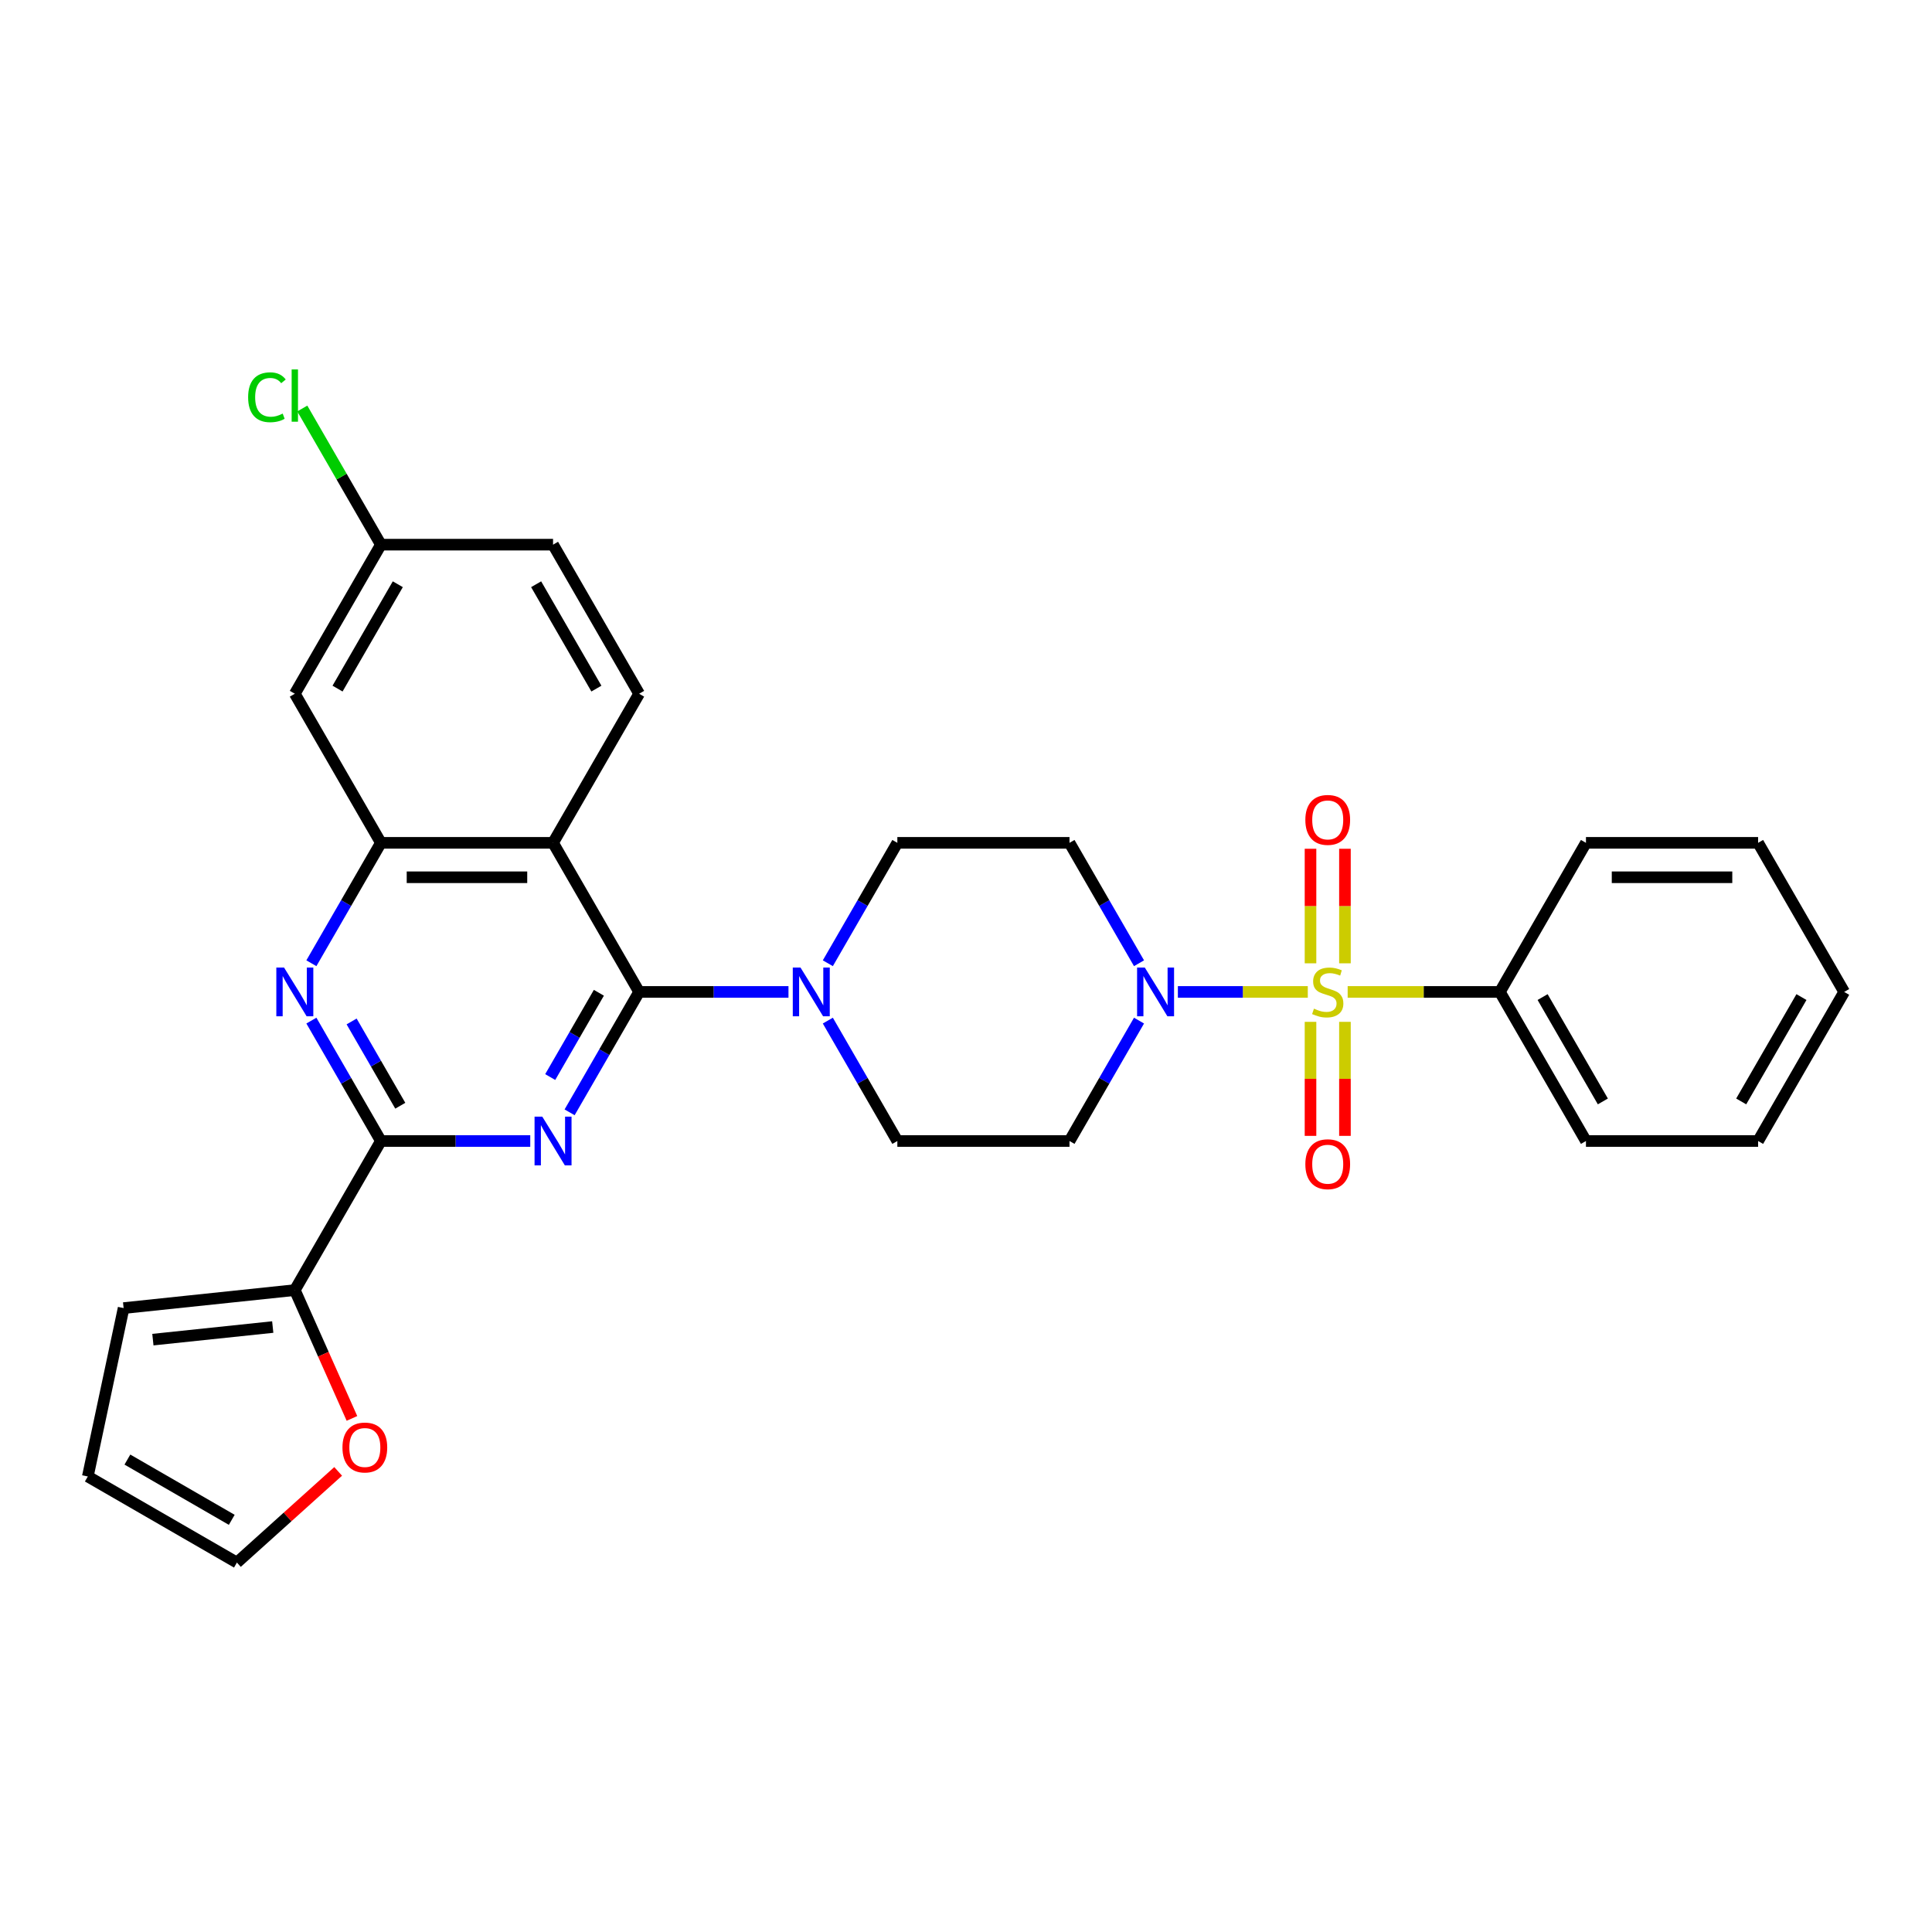 <?xml version='1.0' encoding='iso-8859-1'?>
<svg version='1.1' baseProfile='full'
              xmlns='http://www.w3.org/2000/svg'
                      xmlns:rdkit='http://www.rdkit.org/xml'
                      xmlns:xlink='http://www.w3.org/1999/xlink'
                  xml:space='preserve'
width='1000px' height='1000px' viewBox='0 0 1000 1000'>
<!-- END OF HEADER -->
<rect style='opacity:1.0;fill:#FFFFFF;stroke:none' width='1000' height='1000' x='0' y='0'> </rect>
<path class='bond-4' d='M 676.911,513.418 L 643.287,513.418' style='fill:none;fill-rule:evenodd;stroke:#CCCC00;stroke-width:6px;stroke-linecap:butt;stroke-linejoin:miter;stroke-opacity:1' />
<path class='bond-4' d='M 643.287,513.418 L 609.664,513.418' style='fill:none;fill-rule:evenodd;stroke:#0000FF;stroke-width:6px;stroke-linecap:butt;stroke-linejoin:miter;stroke-opacity:1' />
<path class='bond-10' d='M 696.14,498.609 L 696.14,468.966' style='fill:none;fill-rule:evenodd;stroke:#CCCC00;stroke-width:6px;stroke-linecap:butt;stroke-linejoin:miter;stroke-opacity:1' />
<path class='bond-10' d='M 696.14,468.966 L 696.14,439.322' style='fill:none;fill-rule:evenodd;stroke:#FF0000;stroke-width:6px;stroke-linecap:butt;stroke-linejoin:miter;stroke-opacity:1' />
<path class='bond-10' d='M 678.319,498.609 L 678.319,468.966' style='fill:none;fill-rule:evenodd;stroke:#CCCC00;stroke-width:6px;stroke-linecap:butt;stroke-linejoin:miter;stroke-opacity:1' />
<path class='bond-10' d='M 678.319,468.966 L 678.319,439.322' style='fill:none;fill-rule:evenodd;stroke:#FF0000;stroke-width:6px;stroke-linecap:butt;stroke-linejoin:miter;stroke-opacity:1' />
<path class='bond-11' d='M 678.319,528.905 L 678.319,558.414' style='fill:none;fill-rule:evenodd;stroke:#CCCC00;stroke-width:6px;stroke-linecap:butt;stroke-linejoin:miter;stroke-opacity:1' />
<path class='bond-11' d='M 678.319,558.414 L 678.319,587.923' style='fill:none;fill-rule:evenodd;stroke:#FF0000;stroke-width:6px;stroke-linecap:butt;stroke-linejoin:miter;stroke-opacity:1' />
<path class='bond-11' d='M 696.14,528.905 L 696.14,558.414' style='fill:none;fill-rule:evenodd;stroke:#CCCC00;stroke-width:6px;stroke-linecap:butt;stroke-linejoin:miter;stroke-opacity:1' />
<path class='bond-11' d='M 696.14,558.414 L 696.14,587.923' style='fill:none;fill-rule:evenodd;stroke:#FF0000;stroke-width:6px;stroke-linecap:butt;stroke-linejoin:miter;stroke-opacity:1' />
<path class='bond-15' d='M 697.548,513.418 L 736.941,513.418' style='fill:none;fill-rule:evenodd;stroke:#CCCC00;stroke-width:6px;stroke-linecap:butt;stroke-linejoin:miter;stroke-opacity:1' />
<path class='bond-15' d='M 736.941,513.418 L 776.335,513.418' style='fill:none;fill-rule:evenodd;stroke:#000000;stroke-width:6px;stroke-linecap:butt;stroke-linejoin:miter;stroke-opacity:1' />
<path class='bond-0' d='M 294.826,575.741 L 312.817,544.579' style='fill:none;fill-rule:evenodd;stroke:#0000FF;stroke-width:6px;stroke-linecap:butt;stroke-linejoin:miter;stroke-opacity:1' />
<path class='bond-0' d='M 312.817,544.579 L 330.808,513.418' style='fill:none;fill-rule:evenodd;stroke:#000000;stroke-width:6px;stroke-linecap:butt;stroke-linejoin:miter;stroke-opacity:1' />
<path class='bond-0' d='M 284.79,557.482 L 297.384,535.669' style='fill:none;fill-rule:evenodd;stroke:#0000FF;stroke-width:6px;stroke-linecap:butt;stroke-linejoin:miter;stroke-opacity:1' />
<path class='bond-0' d='M 297.384,535.669 L 309.978,513.856' style='fill:none;fill-rule:evenodd;stroke:#000000;stroke-width:6px;stroke-linecap:butt;stroke-linejoin:miter;stroke-opacity:1' />
<path class='bond-2' d='M 274.458,590.586 L 235.804,590.586' style='fill:none;fill-rule:evenodd;stroke:#0000FF;stroke-width:6px;stroke-linecap:butt;stroke-linejoin:miter;stroke-opacity:1' />
<path class='bond-2' d='M 235.804,590.586 L 197.15,590.586' style='fill:none;fill-rule:evenodd;stroke:#000000;stroke-width:6px;stroke-linecap:butt;stroke-linejoin:miter;stroke-opacity:1' />
<path class='bond-1' d='M 330.808,513.418 L 369.462,513.418' style='fill:none;fill-rule:evenodd;stroke:#000000;stroke-width:6px;stroke-linecap:butt;stroke-linejoin:miter;stroke-opacity:1' />
<path class='bond-1' d='M 369.462,513.418 L 408.116,513.418' style='fill:none;fill-rule:evenodd;stroke:#0000FF;stroke-width:6px;stroke-linecap:butt;stroke-linejoin:miter;stroke-opacity:1' />
<path class='bond-3' d='M 330.808,513.418 L 286.256,436.251' style='fill:none;fill-rule:evenodd;stroke:#000000;stroke-width:6px;stroke-linecap:butt;stroke-linejoin:miter;stroke-opacity:1' />
<path class='bond-5' d='M 197.15,590.586 L 179.159,559.424' style='fill:none;fill-rule:evenodd;stroke:#000000;stroke-width:6px;stroke-linecap:butt;stroke-linejoin:miter;stroke-opacity:1' />
<path class='bond-5' d='M 179.159,559.424 L 161.168,528.263' style='fill:none;fill-rule:evenodd;stroke:#0000FF;stroke-width:6px;stroke-linecap:butt;stroke-linejoin:miter;stroke-opacity:1' />
<path class='bond-5' d='M 207.187,572.327 L 194.593,550.514' style='fill:none;fill-rule:evenodd;stroke:#000000;stroke-width:6px;stroke-linecap:butt;stroke-linejoin:miter;stroke-opacity:1' />
<path class='bond-5' d='M 194.593,550.514 L 181.999,528.701' style='fill:none;fill-rule:evenodd;stroke:#0000FF;stroke-width:6px;stroke-linecap:butt;stroke-linejoin:miter;stroke-opacity:1' />
<path class='bond-8' d='M 197.15,590.586 L 152.598,667.753' style='fill:none;fill-rule:evenodd;stroke:#000000;stroke-width:6px;stroke-linecap:butt;stroke-linejoin:miter;stroke-opacity:1' />
<path class='bond-6' d='M 286.256,436.251 L 197.15,436.251' style='fill:none;fill-rule:evenodd;stroke:#000000;stroke-width:6px;stroke-linecap:butt;stroke-linejoin:miter;stroke-opacity:1' />
<path class='bond-6' d='M 272.89,454.072 L 210.516,454.072' style='fill:none;fill-rule:evenodd;stroke:#000000;stroke-width:6px;stroke-linecap:butt;stroke-linejoin:miter;stroke-opacity:1' />
<path class='bond-9' d='M 286.256,436.251 L 330.808,359.083' style='fill:none;fill-rule:evenodd;stroke:#000000;stroke-width:6px;stroke-linecap:butt;stroke-linejoin:miter;stroke-opacity:1' />
<path class='bond-13' d='M 589.554,498.573 L 571.563,467.412' style='fill:none;fill-rule:evenodd;stroke:#0000FF;stroke-width:6px;stroke-linecap:butt;stroke-linejoin:miter;stroke-opacity:1' />
<path class='bond-13' d='M 571.563,467.412 L 553.572,436.251' style='fill:none;fill-rule:evenodd;stroke:#000000;stroke-width:6px;stroke-linecap:butt;stroke-linejoin:miter;stroke-opacity:1' />
<path class='bond-14' d='M 589.554,528.263 L 571.563,559.424' style='fill:none;fill-rule:evenodd;stroke:#0000FF;stroke-width:6px;stroke-linecap:butt;stroke-linejoin:miter;stroke-opacity:1' />
<path class='bond-14' d='M 571.563,559.424 L 553.572,590.586' style='fill:none;fill-rule:evenodd;stroke:#000000;stroke-width:6px;stroke-linecap:butt;stroke-linejoin:miter;stroke-opacity:1' />
<path class='bond-32' d='M 161.168,498.573 L 179.159,467.412' style='fill:none;fill-rule:evenodd;stroke:#0000FF;stroke-width:6px;stroke-linecap:butt;stroke-linejoin:miter;stroke-opacity:1' />
<path class='bond-32' d='M 179.159,467.412 L 197.15,436.251' style='fill:none;fill-rule:evenodd;stroke:#000000;stroke-width:6px;stroke-linecap:butt;stroke-linejoin:miter;stroke-opacity:1' />
<path class='bond-12' d='M 197.15,436.251 L 152.598,359.083' style='fill:none;fill-rule:evenodd;stroke:#000000;stroke-width:6px;stroke-linecap:butt;stroke-linejoin:miter;stroke-opacity:1' />
<path class='bond-7' d='M 428.484,498.573 L 446.475,467.412' style='fill:none;fill-rule:evenodd;stroke:#0000FF;stroke-width:6px;stroke-linecap:butt;stroke-linejoin:miter;stroke-opacity:1' />
<path class='bond-7' d='M 446.475,467.412 L 464.466,436.251' style='fill:none;fill-rule:evenodd;stroke:#000000;stroke-width:6px;stroke-linecap:butt;stroke-linejoin:miter;stroke-opacity:1' />
<path class='bond-30' d='M 428.484,528.263 L 446.475,559.424' style='fill:none;fill-rule:evenodd;stroke:#0000FF;stroke-width:6px;stroke-linecap:butt;stroke-linejoin:miter;stroke-opacity:1' />
<path class='bond-30' d='M 446.475,559.424 L 464.466,590.586' style='fill:none;fill-rule:evenodd;stroke:#000000;stroke-width:6px;stroke-linecap:butt;stroke-linejoin:miter;stroke-opacity:1' />
<path class='bond-16' d='M 152.598,667.753 L 167.383,700.96' style='fill:none;fill-rule:evenodd;stroke:#000000;stroke-width:6px;stroke-linecap:butt;stroke-linejoin:miter;stroke-opacity:1' />
<path class='bond-16' d='M 167.383,700.96 L 182.167,734.167' style='fill:none;fill-rule:evenodd;stroke:#FF0000;stroke-width:6px;stroke-linecap:butt;stroke-linejoin:miter;stroke-opacity:1' />
<path class='bond-19' d='M 152.598,667.753 L 63.981,677.067' style='fill:none;fill-rule:evenodd;stroke:#000000;stroke-width:6px;stroke-linecap:butt;stroke-linejoin:miter;stroke-opacity:1' />
<path class='bond-19' d='M 141.168,686.874 L 79.136,693.393' style='fill:none;fill-rule:evenodd;stroke:#000000;stroke-width:6px;stroke-linecap:butt;stroke-linejoin:miter;stroke-opacity:1' />
<path class='bond-23' d='M 330.808,359.083 L 286.256,281.916' style='fill:none;fill-rule:evenodd;stroke:#000000;stroke-width:6px;stroke-linecap:butt;stroke-linejoin:miter;stroke-opacity:1' />
<path class='bond-23' d='M 308.692,356.419 L 277.505,302.401' style='fill:none;fill-rule:evenodd;stroke:#000000;stroke-width:6px;stroke-linecap:butt;stroke-linejoin:miter;stroke-opacity:1' />
<path class='bond-22' d='M 152.598,359.083 L 197.15,281.916' style='fill:none;fill-rule:evenodd;stroke:#000000;stroke-width:6px;stroke-linecap:butt;stroke-linejoin:miter;stroke-opacity:1' />
<path class='bond-22' d='M 174.714,356.419 L 205.901,302.401' style='fill:none;fill-rule:evenodd;stroke:#000000;stroke-width:6px;stroke-linecap:butt;stroke-linejoin:miter;stroke-opacity:1' />
<path class='bond-18' d='M 553.572,436.251 L 464.466,436.251' style='fill:none;fill-rule:evenodd;stroke:#000000;stroke-width:6px;stroke-linecap:butt;stroke-linejoin:miter;stroke-opacity:1' />
<path class='bond-17' d='M 553.572,590.586 L 464.466,590.586' style='fill:none;fill-rule:evenodd;stroke:#000000;stroke-width:6px;stroke-linecap:butt;stroke-linejoin:miter;stroke-opacity:1' />
<path class='bond-25' d='M 776.335,513.418 L 820.888,590.586' style='fill:none;fill-rule:evenodd;stroke:#000000;stroke-width:6px;stroke-linecap:butt;stroke-linejoin:miter;stroke-opacity:1' />
<path class='bond-25' d='M 798.451,516.083 L 829.638,570.1' style='fill:none;fill-rule:evenodd;stroke:#000000;stroke-width:6px;stroke-linecap:butt;stroke-linejoin:miter;stroke-opacity:1' />
<path class='bond-26' d='M 776.335,513.418 L 820.888,436.251' style='fill:none;fill-rule:evenodd;stroke:#000000;stroke-width:6px;stroke-linecap:butt;stroke-linejoin:miter;stroke-opacity:1' />
<path class='bond-20' d='M 175.029,761.591 L 148.825,785.184' style='fill:none;fill-rule:evenodd;stroke:#FF0000;stroke-width:6px;stroke-linecap:butt;stroke-linejoin:miter;stroke-opacity:1' />
<path class='bond-20' d='M 148.825,785.184 L 122.622,808.778' style='fill:none;fill-rule:evenodd;stroke:#000000;stroke-width:6px;stroke-linecap:butt;stroke-linejoin:miter;stroke-opacity:1' />
<path class='bond-21' d='M 63.981,677.067 L 45.455,764.225' style='fill:none;fill-rule:evenodd;stroke:#000000;stroke-width:6px;stroke-linecap:butt;stroke-linejoin:miter;stroke-opacity:1' />
<path class='bond-34' d='M 122.622,808.778 L 45.455,764.225' style='fill:none;fill-rule:evenodd;stroke:#000000;stroke-width:6px;stroke-linecap:butt;stroke-linejoin:miter;stroke-opacity:1' />
<path class='bond-34' d='M 119.957,786.661 L 65.94,755.475' style='fill:none;fill-rule:evenodd;stroke:#000000;stroke-width:6px;stroke-linecap:butt;stroke-linejoin:miter;stroke-opacity:1' />
<path class='bond-24' d='M 197.15,281.916 L 176.808,246.681' style='fill:none;fill-rule:evenodd;stroke:#000000;stroke-width:6px;stroke-linecap:butt;stroke-linejoin:miter;stroke-opacity:1' />
<path class='bond-24' d='M 176.808,246.681 L 156.465,211.446' style='fill:none;fill-rule:evenodd;stroke:#00CC00;stroke-width:6px;stroke-linecap:butt;stroke-linejoin:miter;stroke-opacity:1' />
<path class='bond-33' d='M 197.15,281.916 L 286.256,281.916' style='fill:none;fill-rule:evenodd;stroke:#000000;stroke-width:6px;stroke-linecap:butt;stroke-linejoin:miter;stroke-opacity:1' />
<path class='bond-27' d='M 820.888,590.586 L 909.993,590.586' style='fill:none;fill-rule:evenodd;stroke:#000000;stroke-width:6px;stroke-linecap:butt;stroke-linejoin:miter;stroke-opacity:1' />
<path class='bond-28' d='M 820.888,436.251 L 909.993,436.251' style='fill:none;fill-rule:evenodd;stroke:#000000;stroke-width:6px;stroke-linecap:butt;stroke-linejoin:miter;stroke-opacity:1' />
<path class='bond-28' d='M 834.253,454.072 L 896.627,454.072' style='fill:none;fill-rule:evenodd;stroke:#000000;stroke-width:6px;stroke-linecap:butt;stroke-linejoin:miter;stroke-opacity:1' />
<path class='bond-31' d='M 909.993,590.586 L 954.545,513.418' style='fill:none;fill-rule:evenodd;stroke:#000000;stroke-width:6px;stroke-linecap:butt;stroke-linejoin:miter;stroke-opacity:1' />
<path class='bond-31' d='M 901.242,570.1 L 932.429,516.083' style='fill:none;fill-rule:evenodd;stroke:#000000;stroke-width:6px;stroke-linecap:butt;stroke-linejoin:miter;stroke-opacity:1' />
<path class='bond-29' d='M 909.993,436.251 L 954.545,513.418' style='fill:none;fill-rule:evenodd;stroke:#000000;stroke-width:6px;stroke-linecap:butt;stroke-linejoin:miter;stroke-opacity:1' />
<path  class='atom-0' d='M 680.101 522.079
Q 680.386 522.186, 681.562 522.685
Q 682.739 523.184, 684.022 523.505
Q 685.341 523.79, 686.624 523.79
Q 689.012 523.79, 690.402 522.649
Q 691.792 521.473, 691.792 519.442
Q 691.792 518.052, 691.079 517.196
Q 690.402 516.341, 689.332 515.877
Q 688.263 515.414, 686.481 514.879
Q 684.236 514.202, 682.881 513.561
Q 681.562 512.919, 680.6 511.565
Q 679.673 510.21, 679.673 507.929
Q 679.673 504.757, 681.812 502.797
Q 683.986 500.836, 688.263 500.836
Q 691.186 500.836, 694.501 502.227
L 693.681 504.971
Q 690.651 503.723, 688.37 503.723
Q 685.911 503.723, 684.556 504.757
Q 683.202 505.755, 683.238 507.502
Q 683.238 508.856, 683.915 509.676
Q 684.628 510.495, 685.626 510.959
Q 686.659 511.422, 688.37 511.957
Q 690.651 512.67, 692.006 513.382
Q 693.36 514.095, 694.322 515.557
Q 695.32 516.982, 695.32 519.442
Q 695.32 522.935, 692.968 524.824
Q 690.651 526.677, 686.766 526.677
Q 684.521 526.677, 682.81 526.178
Q 681.135 525.715, 679.139 524.895
L 680.101 522.079
' fill='#CCCC00'/>
<path  class='atom-1' d='M 280.678 577.968
L 288.947 591.334
Q 289.766 592.653, 291.085 595.041
Q 292.404 597.429, 292.475 597.571
L 292.475 577.968
L 295.826 577.968
L 295.826 603.203
L 292.368 603.203
L 283.493 588.59
Q 282.46 586.879, 281.355 584.918
Q 280.286 582.958, 279.965 582.352
L 279.965 603.203
L 276.686 603.203
L 276.686 577.968
L 280.678 577.968
' fill='#0000FF'/>
<path  class='atom-5' d='M 592.546 500.801
L 600.815 514.167
Q 601.635 515.485, 602.954 517.873
Q 604.273 520.261, 604.344 520.404
L 604.344 500.801
L 607.694 500.801
L 607.694 526.035
L 604.237 526.035
L 595.362 511.422
Q 594.328 509.711, 593.223 507.751
Q 592.154 505.791, 591.833 505.185
L 591.833 526.035
L 588.554 526.035
L 588.554 500.801
L 592.546 500.801
' fill='#0000FF'/>
<path  class='atom-6' d='M 147.02 500.801
L 155.289 514.167
Q 156.109 515.485, 157.427 517.873
Q 158.746 520.261, 158.817 520.404
L 158.817 500.801
L 162.168 500.801
L 162.168 526.035
L 158.71 526.035
L 149.835 511.422
Q 148.802 509.711, 147.697 507.751
Q 146.628 505.791, 146.307 505.185
L 146.307 526.035
L 143.028 526.035
L 143.028 500.801
L 147.02 500.801
' fill='#0000FF'/>
<path  class='atom-8' d='M 414.336 500.801
L 422.605 514.167
Q 423.424 515.485, 424.743 517.873
Q 426.062 520.261, 426.133 520.404
L 426.133 500.801
L 429.484 500.801
L 429.484 526.035
L 426.026 526.035
L 417.151 511.422
Q 416.118 509.711, 415.013 507.751
Q 413.944 505.791, 413.623 505.185
L 413.623 526.035
L 410.344 526.035
L 410.344 500.801
L 414.336 500.801
' fill='#0000FF'/>
<path  class='atom-11' d='M 675.646 424.384
Q 675.646 418.325, 678.64 414.939
Q 681.634 411.553, 687.23 411.553
Q 692.825 411.553, 695.819 414.939
Q 698.813 418.325, 698.813 424.384
Q 698.813 430.515, 695.784 434.007
Q 692.754 437.465, 687.23 437.465
Q 681.669 437.465, 678.64 434.007
Q 675.646 430.55, 675.646 424.384
M 687.23 434.613
Q 691.079 434.613, 693.146 432.047
Q 695.249 429.445, 695.249 424.384
Q 695.249 419.43, 693.146 416.935
Q 691.079 414.404, 687.23 414.404
Q 683.38 414.404, 681.277 416.899
Q 679.21 419.394, 679.21 424.384
Q 679.21 429.481, 681.277 432.047
Q 683.38 434.613, 687.23 434.613
' fill='#FF0000'/>
<path  class='atom-12' d='M 675.646 602.595
Q 675.646 596.536, 678.64 593.15
Q 681.634 589.764, 687.23 589.764
Q 692.825 589.764, 695.819 593.15
Q 698.813 596.536, 698.813 602.595
Q 698.813 608.725, 695.784 612.218
Q 692.754 615.675, 687.23 615.675
Q 681.669 615.675, 678.64 612.218
Q 675.646 608.761, 675.646 602.595
M 687.23 612.824
Q 691.079 612.824, 693.146 610.258
Q 695.249 607.656, 695.249 602.595
Q 695.249 597.64, 693.146 595.146
Q 691.079 592.615, 687.23 592.615
Q 683.38 592.615, 681.277 595.11
Q 679.21 597.605, 679.21 602.595
Q 679.21 607.692, 681.277 610.258
Q 683.38 612.824, 687.23 612.824
' fill='#FF0000'/>
<path  class='atom-17' d='M 177.256 749.226
Q 177.256 743.167, 180.25 739.781
Q 183.244 736.395, 188.84 736.395
Q 194.436 736.395, 197.43 739.781
Q 200.424 743.167, 200.424 749.226
Q 200.424 755.357, 197.394 758.849
Q 194.365 762.307, 188.84 762.307
Q 183.28 762.307, 180.25 758.849
Q 177.256 755.392, 177.256 749.226
M 188.84 759.455
Q 192.689 759.455, 194.757 756.889
Q 196.86 754.287, 196.86 749.226
Q 196.86 744.272, 194.757 741.777
Q 192.689 739.246, 188.84 739.246
Q 184.991 739.246, 182.888 741.741
Q 180.821 744.236, 180.821 749.226
Q 180.821 754.323, 182.888 756.889
Q 184.991 759.455, 188.84 759.455
' fill='#FF0000'/>
<path  class='atom-25' d='M 128.432 205.622
Q 128.432 199.349, 131.355 196.069
Q 134.313 192.755, 139.909 192.755
Q 145.113 192.755, 147.893 196.426
L 145.541 198.351
Q 143.509 195.677, 139.909 195.677
Q 136.095 195.677, 134.064 198.244
Q 132.068 200.774, 132.068 205.622
Q 132.068 210.611, 134.135 213.178
Q 136.238 215.744, 140.301 215.744
Q 143.081 215.744, 146.325 214.069
L 147.323 216.742
Q 146.004 217.597, 144.008 218.096
Q 142.012 218.595, 139.802 218.595
Q 134.313 218.595, 131.355 215.245
Q 128.432 211.895, 128.432 205.622
' fill='#00CC00'/>
<path  class='atom-25' d='M 150.958 191.222
L 154.237 191.222
L 154.237 218.275
L 150.958 218.275
L 150.958 191.222
' fill='#00CC00'/>
</svg>
